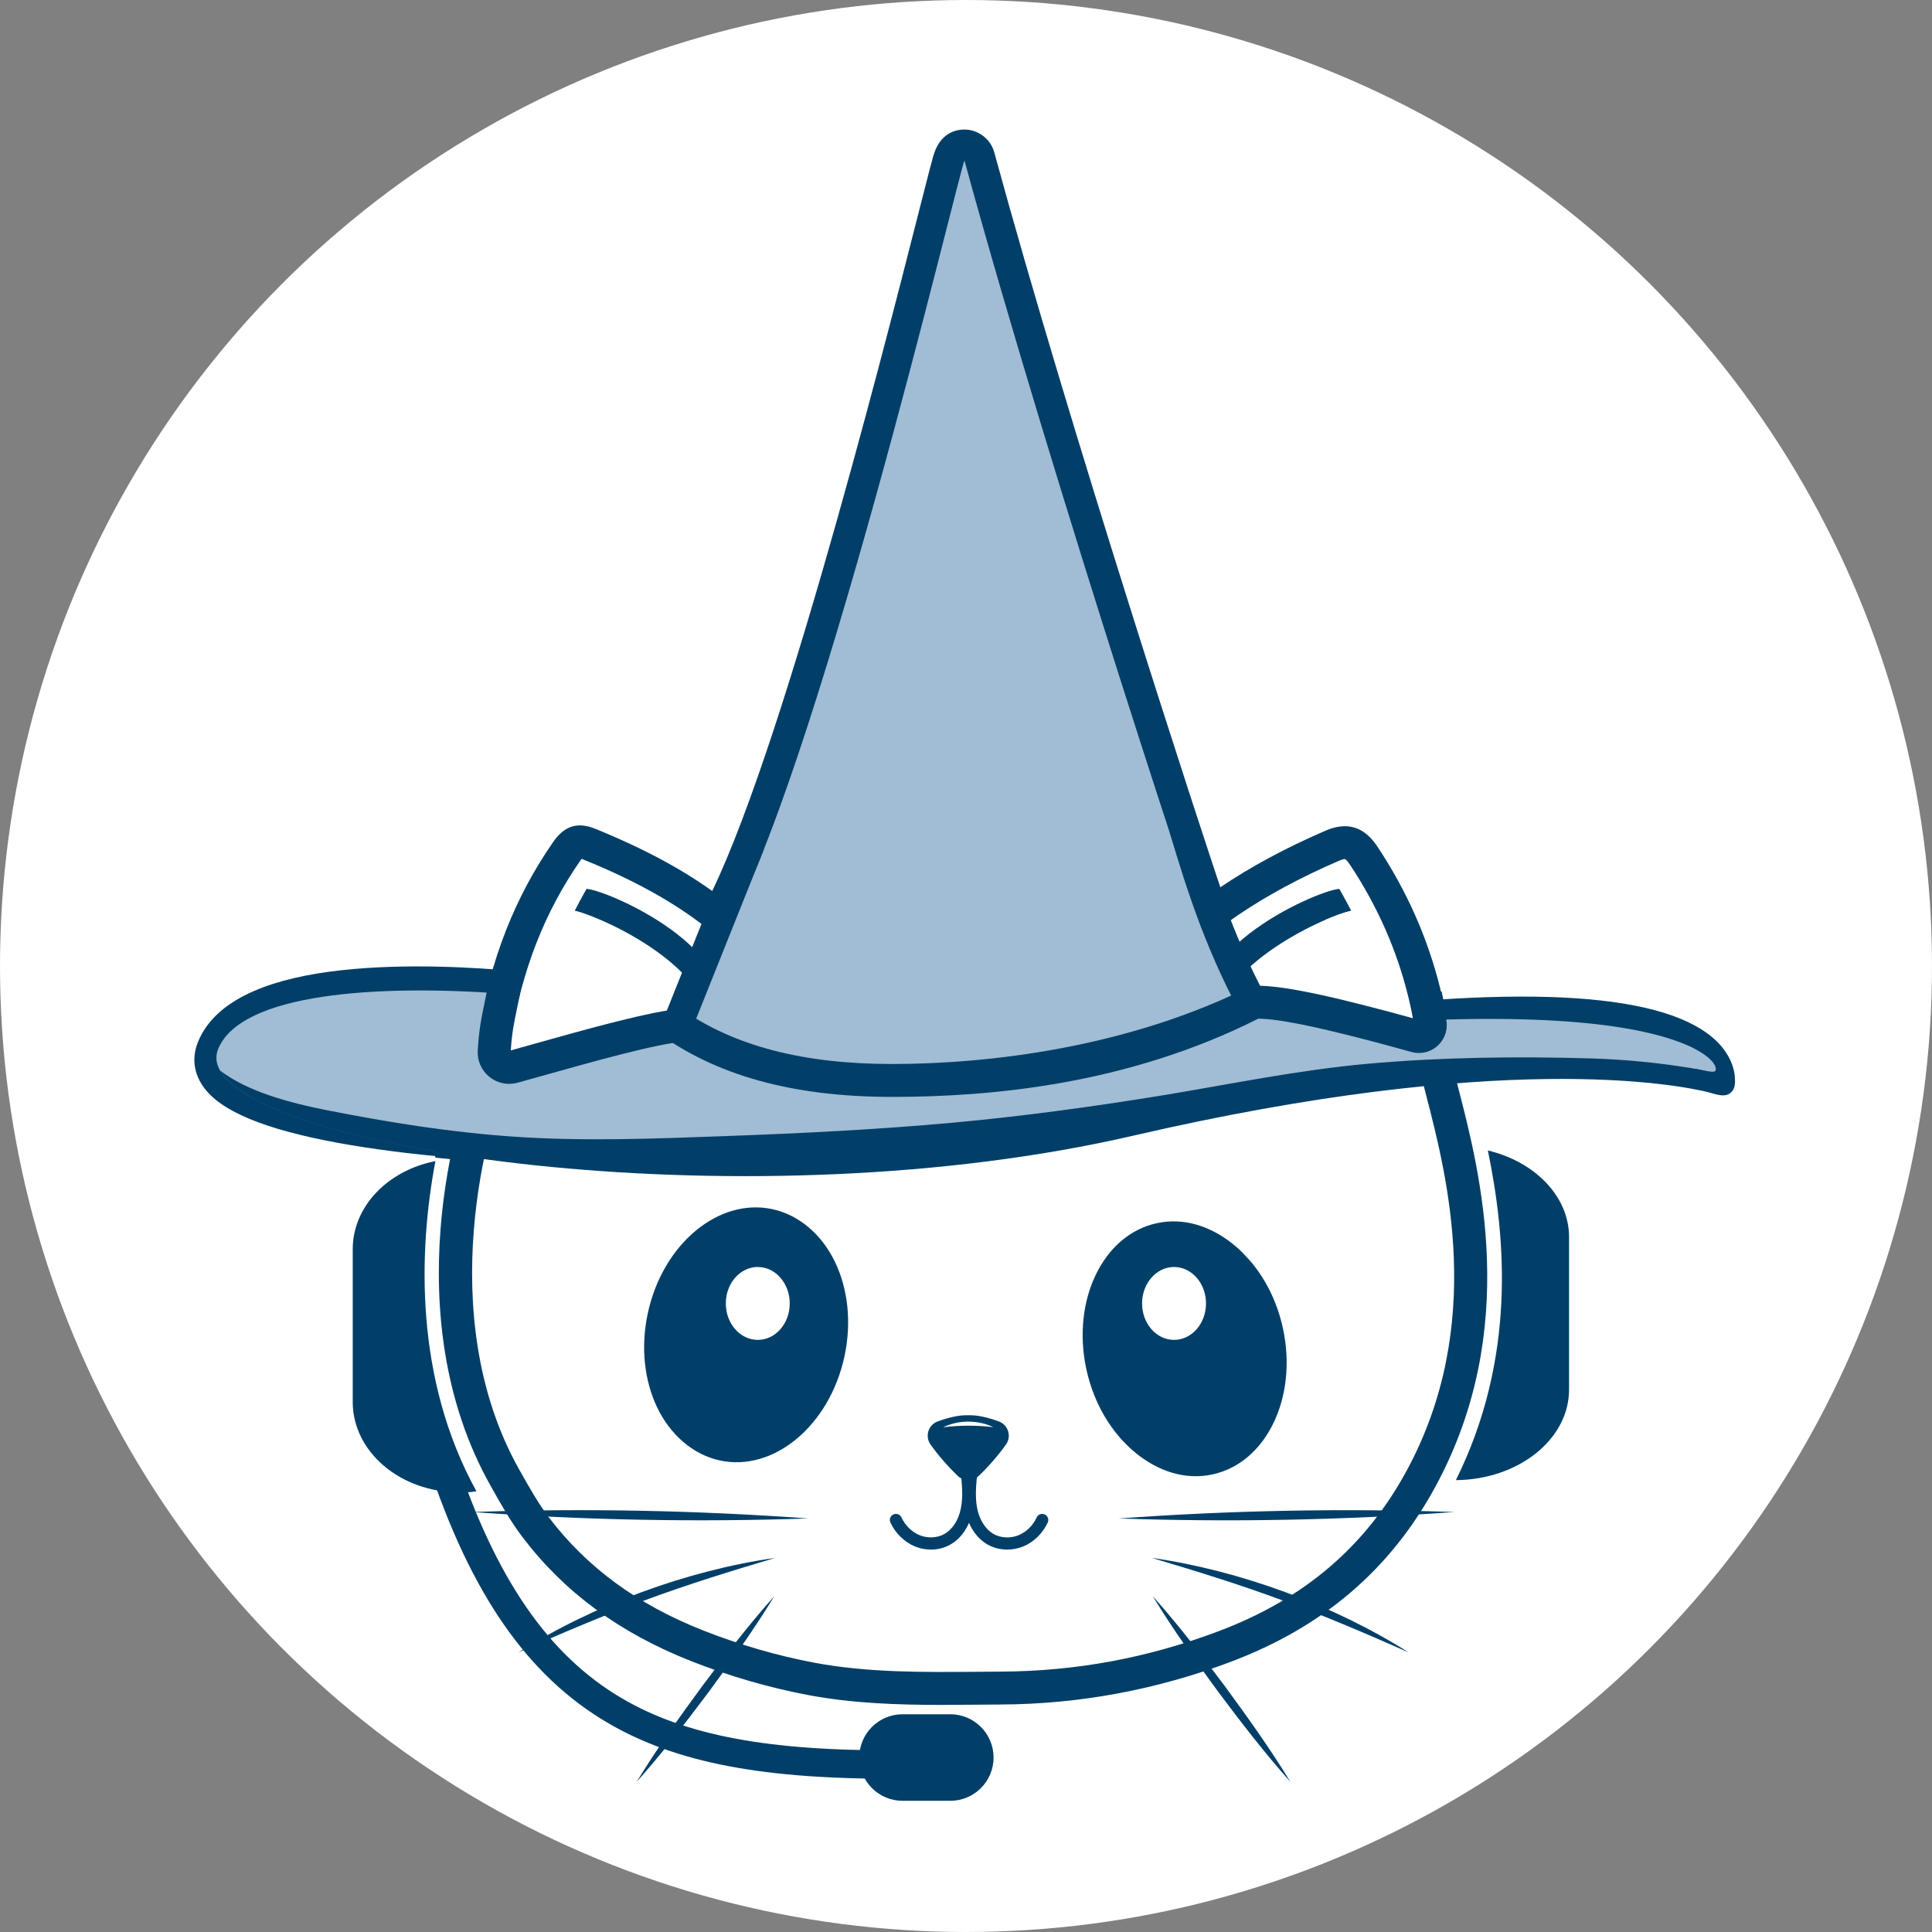<svg width="44" height="44" viewBox="0 0 44 44" fill="none" xmlns="http://www.w3.org/2000/svg">
<rect x="0" y="0" width="44" height="44" fill="#808080" stroke="none"/>
<circle cx="22" cy="22" r="22" fill="white"/>
<path d="M35.734 28.173V31.649C35.734 32.779 34.582 33.697 33.157 33.709C34.538 30.924 34.294 28.18 33.885 26.201C34.955 26.457 35.734 27.244 35.734 28.173Z" fill="#013F69"/>
<path d="M10.85 33.962C10.763 33.978 10.672 33.987 10.579 33.987H10.46C9.119 33.987 8.033 33.065 8.033 31.928V28.451C8.033 27.473 8.837 26.653 9.916 26.444C9.533 28.472 9.433 31.391 10.85 33.962Z" fill="#013F69"/>
<path d="M30.02 23.962C29.635 23.759 29.087 23.433 28.754 23.083C28.763 23.082 28.771 23.081 28.78 23.079C28.78 23.079 28.583 21.593 27.375 21.142C27.673 22.142 24.011 11.14 21.966 3.657C21.93 3.524 18.558 17.928 16.461 21.336C16.207 21.592 15.452 22.407 15.545 22.972C15.545 22.972 15.021 23.287 14.791 23.63C14.771 23.661 14.753 23.691 14.738 23.722C14.733 23.732 14.729 23.743 14.724 23.753C14.718 23.768 14.711 23.784 14.706 23.799C14.7 23.819 14.694 23.838 14.691 23.858C14.69 23.866 14.688 23.875 14.688 23.884C14.685 23.908 14.685 23.933 14.688 23.956C14.688 23.961 14.689 23.966 14.69 23.972C14.694 23.998 14.702 24.024 14.714 24.049C14.714 24.049 16.099 25.072 21.624 25.072C27.15 25.072 30.457 24.178 30.457 24.178C30.457 24.178 30.274 24.097 30.02 23.962Z" fill="white"/>
<path d="M21.623 25.777C19.275 25.777 17.358 25.598 15.927 25.245C14.837 24.976 14.401 24.695 14.293 24.616C14.201 24.548 14.127 24.458 14.077 24.355C14.039 24.274 14.012 24.19 13.995 24.098C13.991 24.078 13.988 24.058 13.986 24.038C13.977 23.963 13.976 23.886 13.984 23.808C13.986 23.788 13.99 23.764 13.994 23.739C14.004 23.681 14.017 23.629 14.034 23.579C14.047 23.539 14.062 23.502 14.073 23.475C14.084 23.451 14.093 23.429 14.104 23.408C14.132 23.352 14.165 23.295 14.201 23.241C14.202 23.239 14.203 23.239 14.203 23.237C14.38 22.973 14.647 22.743 14.86 22.584C14.982 21.969 15.455 21.358 15.898 20.901C17.538 18.142 20.082 8.142 20.922 4.837C21.031 4.412 21.117 4.072 21.178 3.838C21.21 3.715 21.236 3.62 21.254 3.556C21.402 3.033 21.758 2.952 21.957 2.95C22.275 2.949 22.56 3.161 22.644 3.471C24.372 9.797 27.316 18.808 27.931 20.622C28.96 21.17 29.32 22.271 29.433 22.754C29.652 22.936 29.968 23.138 30.348 23.339C30.576 23.459 30.741 23.534 30.743 23.534C31.015 23.656 31.182 23.936 31.158 24.233C31.135 24.531 30.927 24.781 30.639 24.859C30.501 24.897 27.178 25.777 21.623 25.777ZM15.697 23.72C16.62 24.021 18.506 24.367 21.623 24.367C24.512 24.367 26.93 24.108 28.542 23.847C28.429 23.754 28.329 23.662 28.242 23.57C28.102 23.423 28.035 23.226 28.05 23.029C27.984 22.765 27.795 22.2 27.34 21.91C27.299 21.907 27.258 21.901 27.216 21.89C26.847 21.796 26.742 21.498 26.68 21.32C26.652 21.24 26.612 21.122 26.56 20.97C26.451 20.645 26.303 20.202 26.134 19.688C25.887 18.935 25.374 17.366 24.727 15.327C23.941 12.848 22.901 9.505 21.991 6.353C19.083 17.64 17.787 20.525 17.06 21.706C17.032 21.752 16.998 21.795 16.96 21.833C16.48 22.317 16.249 22.733 16.241 22.869C16.282 23.15 16.151 23.43 15.906 23.577C15.848 23.613 15.773 23.663 15.697 23.72Z" fill="#013F69"/>
<path d="M14.787 26.542C14.447 26.542 14.108 26.54 13.768 26.534C11.55 26.499 9.557 26.342 8.005 26.082C6.255 25.789 5.179 25.388 4.715 24.857C4.426 24.525 4.351 24.131 4.503 23.745C4.819 22.944 5.739 22.414 7.233 22.17C8.636 21.941 10.278 21.999 11.409 22.088L12.229 22.153L11.852 22.884C11.84 22.909 11.831 22.927 11.823 22.945C11.815 22.967 11.804 22.999 11.795 23.032L11.75 23.178L11.581 23.328C11.552 23.354 11.542 23.394 11.542 23.421C11.543 23.459 11.559 23.472 11.565 23.477C11.656 23.553 11.798 23.57 11.895 23.517L11.989 23.466L12.095 23.454C12.107 23.453 12.115 23.452 12.124 23.45C12.717 23.343 13.316 23.28 13.895 23.219C14.11 23.196 14.325 23.174 14.54 23.149C14.71 23.129 14.798 23.064 14.814 23.027L15 22.602L15.451 22.716C15.706 22.781 15.936 22.848 16.134 22.913L16.172 22.926L16.207 22.944C16.21 22.945 17.01 23.319 19.055 23.521C22.472 23.861 26.678 23.473 29.603 23.088C34.794 22.404 37.991 22.618 39.106 23.724C39.446 24.061 39.536 24.435 39.507 24.674L38.42 24.541C38.414 24.595 38.419 24.616 38.419 24.618C38.415 24.602 37.807 23.112 29.746 24.174C28.989 24.273 28.27 24.358 27.586 24.429L27.761 25.139C24.106 26.04 19.428 26.542 14.787 26.542ZM5.53 24.128C5.724 24.402 7.459 25.295 13.387 25.431C17.167 25.519 21.153 25.24 24.569 24.672C23.619 24.725 22.759 24.747 21.984 24.747C17.762 24.747 16.059 24.077 15.762 23.944C15.687 23.919 15.608 23.895 15.523 23.87C15.304 24.067 15.006 24.197 14.665 24.237C14.446 24.262 14.227 24.285 14.009 24.308C13.424 24.37 12.872 24.428 12.319 24.528H12.319C11.845 24.736 11.275 24.658 10.867 24.32C10.607 24.104 10.454 23.784 10.448 23.442C10.446 23.335 10.457 23.229 10.482 23.127C9.294 23.073 8.243 23.115 7.41 23.251C6.371 23.421 5.705 23.732 5.53 24.128Z" fill="#013F69"/>
<path d="M32.68 26.049C32.895 23.663 32.371 21.467 31.062 19.491C30.839 19.155 30.639 19.132 30.336 19.263C28.791 19.932 27.363 20.797 26.179 22.072C25.963 22.304 25.733 22.329 25.457 22.239C24.492 21.923 23.502 21.751 22.494 21.711C21.092 21.656 19.712 21.791 18.367 22.258C18.197 22.317 17.973 22.384 17.799 22.155C17.48 21.738 17.049 21.452 16.661 21.116C15.689 20.27 14.576 19.692 13.411 19.221C13.199 19.135 13.075 19.148 12.912 19.383C12.035 20.643 11.517 22.037 11.266 23.588" fill="white"/>
<path d="M33.052 26.083L32.306 26.016C32.514 23.699 31.99 21.573 30.748 19.698C30.672 19.583 30.631 19.564 30.63 19.564C30.63 19.564 30.629 19.564 30.628 19.564C30.619 19.564 30.58 19.566 30.484 19.608C28.767 20.352 27.486 21.216 26.453 22.327C26.154 22.648 25.78 22.739 25.34 22.595C24.427 22.296 23.464 22.125 22.479 22.085C20.986 22.026 19.681 22.198 18.489 22.612C18.33 22.667 17.847 22.835 17.501 22.383C17.299 22.119 17.037 21.907 16.759 21.683C16.646 21.592 16.529 21.498 16.415 21.398C15.598 20.687 14.599 20.106 13.27 19.569C13.262 19.565 13.254 19.562 13.247 19.559C13.239 19.569 13.23 19.581 13.219 19.597C12.406 20.765 11.887 22.09 11.635 23.648L10.895 23.529C11.165 21.857 11.725 20.431 12.603 19.169C12.855 18.807 13.156 18.713 13.551 18.873C14.958 19.443 16.024 20.065 16.906 20.833C17.01 20.922 17.116 21.008 17.229 21.099C17.529 21.341 17.839 21.592 18.096 21.928C18.1 21.933 18.103 21.937 18.106 21.94C18.14 21.939 18.216 21.912 18.242 21.903C19.525 21.459 20.919 21.273 22.508 21.336C23.562 21.378 24.593 21.561 25.572 21.882C25.748 21.94 25.812 21.915 25.903 21.817C27.009 20.626 28.369 19.706 30.185 18.919C30.68 18.705 31.069 18.825 31.372 19.284C32.712 21.305 33.277 23.592 33.052 26.083Z" fill="#013F69"/>
<path d="M11.232 24.397C10.703 25.523 9.467 30.039 11.501 33.655C11.718 34.04 11.936 34.433 12.202 34.782C13.177 36.065 14.436 36.913 15.877 37.481C16.723 37.815 17.591 38.068 18.473 38.235C19.901 38.505 21.351 38.453 22.796 38.446C24.544 38.437 26.232 38.124 27.886 37.502C29.813 36.777 31.336 35.582 32.373 33.661C34.52 29.687 32.992 25.68 32.662 24.102" fill="white"/>
<path d="M21.461 38.828C20.45 38.828 19.419 38.795 18.401 38.603C17.505 38.433 16.609 38.173 15.738 37.83C14.112 37.188 12.856 36.266 11.901 35.009C11.63 34.652 11.41 34.26 11.197 33.881L11.173 33.838C9.003 29.981 10.399 25.284 10.891 24.237L11.57 24.557C11.14 25.471 9.835 29.929 11.826 33.471L11.851 33.514C12.051 33.87 12.259 34.239 12.498 34.555C13.368 35.7 14.518 36.542 16.013 37.132C16.84 37.458 17.691 37.705 18.54 37.866C19.755 38.095 21.024 38.084 22.251 38.074C22.431 38.072 22.611 38.07 22.792 38.07C24.507 38.061 26.13 37.761 27.752 37.15C29.702 36.416 31.105 35.217 32.042 33.482C33.83 30.173 32.955 26.782 32.484 24.96C32.407 24.659 32.34 24.399 32.293 24.178L33.027 24.025C33.07 24.23 33.135 24.481 33.21 24.773C33.706 26.694 34.629 30.27 32.701 33.838C31.674 35.739 30.142 37.052 28.016 37.852C26.332 38.485 24.575 38.811 22.796 38.819C22.616 38.82 22.437 38.822 22.257 38.823C21.994 38.826 21.728 38.828 21.461 38.828Z" fill="#013F69"/>
<path d="M17.156 31.278C17.317 31.278 17.448 31.147 17.448 30.985C17.448 30.824 17.317 30.693 17.156 30.693C16.994 30.693 16.863 30.824 16.863 30.985C16.863 31.147 16.994 31.278 17.156 31.278Z" fill="white"/>
<path d="M22.909 32.9C22.727 33.153 22.521 33.391 22.291 33.612C22.158 33.74 21.945 33.74 21.812 33.612C21.582 33.391 21.375 33.153 21.193 32.899C21.06 32.714 21.139 32.452 21.353 32.373C21.593 32.284 21.85 32.223 22.052 32.232C22.253 32.223 22.51 32.283 22.75 32.373C22.963 32.452 23.043 32.715 22.909 32.9Z" fill="#013F69"/>
<path d="M18.407 34.582C15.87 34.669 13.297 34.621 10.766 34.435C13.302 34.347 15.875 34.398 18.407 34.582Z" fill="#013F69"/>
<path d="M17.655 35.48C16.661 35.775 15.661 36.084 14.69 36.444C13.717 36.8 12.754 37.212 11.807 37.632C13.514 36.551 15.654 35.764 17.655 35.48Z" fill="#013F69"/>
<path d="M17.634 36.352C17.184 37.093 16.659 37.826 16.146 38.526C15.625 39.22 15.077 39.935 14.499 40.581C14.949 39.841 15.474 39.107 15.987 38.408C16.508 37.713 17.056 36.998 17.634 36.352Z" fill="#013F69"/>
<path d="M25.48 34.582C28.011 34.398 30.584 34.348 33.12 34.435C30.589 34.621 28.016 34.67 25.48 34.582Z" fill="#013F69"/>
<path d="M26.231 35.48C28.232 35.765 30.372 36.551 32.08 37.632C31.132 37.213 30.17 36.8 29.197 36.444C28.226 36.084 27.226 35.775 26.231 35.48Z" fill="#013F69"/>
<path d="M26.253 36.352C26.831 36.998 27.38 37.714 27.9 38.408C28.413 39.108 28.938 39.841 29.388 40.581C28.81 39.935 28.261 39.22 27.741 38.526C27.228 37.826 26.703 37.093 26.253 36.352Z" fill="#013F69"/>
<path d="M22.622 32.502C22.239 32.457 21.863 32.458 21.48 32.505C21.831 32.335 22.269 32.334 22.622 32.502Z" fill="white"/>
<path d="M20.257 40.509C17.183 40.509 15.212 40.097 13.669 39.133C11.884 38.018 10.61 36.09 9.659 33.067L10.274 32.873C11.176 35.741 12.363 37.556 14.01 38.585C15.444 39.481 17.312 39.863 20.257 39.863V40.509Z" fill="#013F69"/>
<path d="M21.642 41.012H20.555C20.011 41.012 19.569 40.57 19.569 40.026C19.569 39.483 20.011 39.041 20.555 39.041H21.642C22.186 39.041 22.628 39.483 22.628 40.026C22.628 40.571 22.187 41.012 21.642 41.012Z" fill="#013F69"/>
<path d="M19.231 30.895C19.572 29.322 18.853 27.832 17.627 27.567C16.401 27.302 15.13 28.361 14.79 29.933C14.45 31.505 15.168 32.995 16.394 33.261C17.621 33.526 18.891 32.467 19.231 30.895Z" fill="#013F69"/>
<path d="M16.216 28.855C16.339 28.662 16.318 28.427 16.167 28.331C16.017 28.234 15.794 28.312 15.67 28.505C15.547 28.698 15.568 28.933 15.719 29.029C15.869 29.126 16.092 29.048 16.216 28.855Z" fill="white"/>
<path d="M18.32 30.544C18.722 30.544 19.048 30.172 19.048 29.714C19.048 29.256 18.722 28.884 18.32 28.884C17.918 28.884 17.592 29.256 17.592 29.714C17.592 30.172 17.918 30.544 18.32 30.544Z" fill="white"/>
<path d="M15.042 31.229C15.207 31.645 15.429 32.051 15.781 32.327C16.488 32.897 17.49 32.667 18.116 32.072C18.439 31.774 18.686 31.389 18.872 30.966C18.797 31.422 18.593 31.869 18.269 32.224C17.098 33.496 15.254 32.986 15.042 31.229Z" fill="white"/>
<path d="M27.614 33.579C28.841 33.314 29.559 31.824 29.218 30.252C28.878 28.68 27.608 27.62 26.382 27.886C25.155 28.151 24.437 29.641 24.777 31.213C25.118 32.785 26.388 33.845 27.614 33.579Z" fill="#013F69"/>
<path d="M28.279 29.351C28.43 29.255 28.452 29.02 28.328 28.827C28.204 28.634 27.982 28.556 27.831 28.653C27.681 28.749 27.659 28.984 27.783 29.177C27.906 29.37 28.129 29.448 28.279 29.351Z" fill="white"/>
<path d="M27.717 30.19C28.227 30.19 28.64 29.777 28.64 29.268C28.64 28.758 28.227 28.345 27.717 28.345C27.208 28.345 26.795 28.758 26.795 29.268C26.795 29.777 27.208 30.19 27.717 30.19Z" fill="white"/>
<path d="M28.961 31.549C28.748 33.309 26.903 33.815 25.734 32.545C25.41 32.19 25.206 31.744 25.131 31.288C25.317 31.711 25.563 32.095 25.887 32.394C26.512 32.989 27.514 33.218 28.221 32.648C28.573 32.372 28.795 31.965 28.961 31.549Z" fill="white"/>
<path d="M21.201 35.291C21.08 35.291 20.958 35.268 20.842 35.221C20.6 35.123 20.395 34.924 20.279 34.675C20.247 34.605 20.276 34.523 20.345 34.491C20.415 34.459 20.497 34.488 20.529 34.557C20.617 34.744 20.768 34.892 20.946 34.964C21.128 35.038 21.342 35.027 21.504 34.938C21.694 34.832 21.833 34.616 21.885 34.343C21.936 34.083 21.908 33.805 21.881 33.536C21.873 33.46 21.928 33.392 22.005 33.385C22.079 33.377 22.148 33.432 22.156 33.509C22.185 33.797 22.215 34.096 22.157 34.396C22.088 34.749 21.899 35.035 21.638 35.179C21.506 35.254 21.354 35.291 21.201 35.291Z" fill="#013F69"/>
<path d="M22.938 35.291C22.785 35.291 22.633 35.254 22.501 35.181C22.239 35.036 22.05 34.75 21.982 34.397C21.924 34.096 21.955 33.785 21.983 33.51C21.991 33.434 22.058 33.379 22.134 33.386C22.21 33.394 22.266 33.462 22.258 33.538C22.231 33.806 22.203 34.084 22.253 34.344C22.306 34.617 22.445 34.834 22.635 34.939C22.797 35.029 23.011 35.039 23.193 34.965C23.372 34.893 23.523 34.745 23.61 34.559C23.642 34.489 23.725 34.459 23.794 34.491C23.863 34.523 23.894 34.606 23.861 34.675C23.745 34.925 23.54 35.124 23.298 35.222C23.181 35.268 23.058 35.291 22.938 35.291Z" fill="#013F69"/>
<path d="M32.873 23.221C32.797 23.7 32.285 23.746 31.714 23.451C31.434 23.307 30.911 23.256 30.6 23.199C30.24 23.133 29.886 23.047 29.521 23.047C29.347 23.047 29.064 22.986 28.951 22.909C18.34 23.871 16.154 23.391 16.154 23.391C15.961 23.331 15.739 23.272 15.493 23.213C15.379 23.458 15.093 23.603 14.765 23.638C13.953 23.725 13.137 23.784 12.334 23.92C12.311 23.924 12.29 23.925 12.268 23.928C11.966 24.081 11.576 24.04 11.308 23.834C10.996 23.594 11.016 23.145 11.308 22.902C11.327 22.886 11.345 22.87 11.365 22.854C11.379 22.811 11.393 22.768 11.412 22.726C11.428 22.691 11.444 22.659 11.461 22.63C8.565 22.418 5.508 22.621 4.973 23.879C4.577 24.811 6.863 25.744 10.359 26.294C11.442 26.39 12.526 26.47 13.615 26.49C14.557 26.508 15.501 26.506 16.441 26.578C17.09 26.628 17.769 26.708 18.417 26.601C18.464 26.514 18.549 26.445 18.672 26.433C20.124 26.29 21.585 26.276 23.041 26.172C25.573 25.991 27.944 25.126 30.416 24.627C32.921 24.12 35.452 24.663 37.977 24.566C38.048 24.564 38.106 24.581 38.152 24.611C38.376 24.623 38.6 24.645 38.823 24.682C38.937 24.702 39.003 24.765 39.032 24.843C39.249 24.89 39.355 24.923 39.355 24.923C39.355 24.923 40.018 23.013 32.873 23.221Z" fill="#A1BCD5"/>
<path d="M38.549 24.331C37.776 24.203 37.004 24.127 36.209 24.104C34.529 24.056 32.813 24.077 31.145 24.227C29.535 24.371 27.971 24.703 26.397 24.959C24.844 25.21 23.277 25.424 21.695 25.569C19.97 25.726 18.248 25.811 16.511 25.874C14.925 25.932 13.322 25.996 11.737 25.889C10.272 25.791 8.868 25.564 7.458 25.287C6.572 25.112 5.623 24.854 5.01 24.378C6.06 26.261 17.161 27.864 25.819 25.862C34.177 23.929 38.155 24.688 38.942 24.882C39.085 24.918 39.238 24.886 39.344 24.784C39.406 24.724 39.429 24.653 39.406 24.543C39.128 24.456 38.845 24.38 38.549 24.331Z" fill="#013F69"/>
<path d="M16.114 22.659C15.868 22.827 15.578 22.829 15.466 22.665C15.354 22.5 15.463 22.232 15.709 22.064C15.955 21.896 16.245 21.894 16.357 22.058C16.47 22.223 16.361 22.492 16.114 22.659Z" fill="white"/>
<path d="M16.153 23.548C16.333 22.11 13.807 20.91 13.088 20.742C13.239 20.45 13.348 20.264 13.359 20.243C13.912 20.286 17.358 21.833 16.153 23.548Z" fill="#013F69"/>
<path d="M16.207 23.696C14.621 23.467 13.466 23.793 11.475 24.202C11.59 22.361 12.745 21.4 13.088 20.742C13.807 20.91 16.387 22.257 16.207 23.696Z" fill="white"/>
<path d="M27.708 23.548C27.528 22.11 30.054 20.91 30.773 20.742C30.622 20.45 30.513 20.264 30.502 20.243C29.949 20.286 26.503 21.833 27.708 23.548Z" fill="#013F69"/>
<path d="M28.78 23.08C30.407 22.954 30.614 23.137 31.801 23.608C31.676 22.593 31.116 21.4 30.773 20.742C30.054 20.91 28.6 21.642 28.78 23.08Z" fill="white"/>
<path d="M30.457 24.177C30.457 24.177 27.149 25.071 21.623 25.071C16.098 25.071 14.713 24.048 14.713 24.048C14.702 24.023 14.694 23.998 14.689 23.971C14.689 23.966 14.688 23.961 14.685 23.956C14.684 23.932 14.684 23.909 14.685 23.884C14.687 23.876 14.689 23.866 14.69 23.859C14.693 23.838 14.698 23.82 14.704 23.799C14.709 23.784 14.715 23.77 14.722 23.754C14.726 23.743 14.731 23.733 14.736 23.722C14.751 23.693 14.768 23.661 14.789 23.63C14.789 23.63 15.45 23.619 15.451 23.619C15.487 23.566 15.287 23.627 15.334 23.576C15.552 23.339 15.439 23.039 15.523 22.985C15.537 22.977 15.544 22.972 15.544 22.972C15.45 22.407 16.206 21.592 16.46 21.336C18.533 17.966 21.854 3.844 21.965 3.656C24.01 11.139 27.672 22.143 27.374 21.142C28.04 21.391 28.343 22.032 28.529 22.486C28.584 22.614 28.68 22.657 28.708 22.759C28.764 22.952 28.78 23.078 28.78 23.078C28.777 23.079 28.767 23.11 28.753 23.153C28.711 23.287 28.634 23.546 28.628 23.546C28.96 23.897 29.635 23.758 30.018 23.96C30.275 24.096 30.457 24.177 30.457 24.177Z" fill="#A1BCD5"/>
<path d="M19.195 30.866C19.535 29.293 18.817 27.803 17.591 27.538C16.364 27.273 15.094 28.332 14.754 29.904C14.414 31.476 15.132 32.966 16.358 33.231C17.584 33.497 18.855 32.438 19.195 30.866Z" fill="#013F69"/>
<path d="M17.258 30.515C17.66 30.515 17.986 30.144 17.986 29.685C17.986 29.227 17.66 28.855 17.258 28.855C16.856 28.855 16.53 29.227 16.53 29.685C16.53 30.144 16.856 30.515 17.258 30.515Z" fill="white"/>
<path d="M27.578 33.55C28.804 33.285 29.523 31.795 29.182 30.223C28.842 28.651 27.572 27.591 26.346 27.857C25.119 28.122 24.401 29.612 24.741 31.184C25.082 32.757 26.352 33.816 27.578 33.55Z" fill="#013F69"/>
<path d="M26.738 30.515C27.14 30.515 27.466 30.144 27.466 29.685C27.466 29.227 27.14 28.855 26.738 28.855C26.336 28.855 26.01 29.227 26.01 29.685C26.01 30.144 26.336 30.515 26.738 30.515Z" fill="white"/>
<path d="M11.596 24.684C11.433 24.684 11.273 24.628 11.144 24.524C10.964 24.378 10.866 24.154 10.88 23.923C10.911 23.437 10.954 23.228 11.049 22.77C11.066 22.688 11.085 22.598 11.106 22.495L11.841 22.644C11.82 22.748 11.801 22.84 11.784 22.922C11.694 23.353 11.659 23.525 11.633 23.922C11.794 23.877 11.966 23.829 12.144 23.779C13.358 23.438 14.869 23.014 15.541 22.972L15.588 23.721C14.994 23.758 13.464 24.187 12.347 24.502C12.15 24.557 11.962 24.609 11.788 24.658C11.724 24.675 11.66 24.684 11.596 24.684Z" fill="#013F69"/>
<path d="M32.316 23.981C32.26 23.981 32.204 23.974 32.149 23.959C31.208 23.7 29.25 23.162 28.589 23.202L28.544 22.453C29.241 22.412 30.766 22.803 32.18 23.19C32.16 23.031 32.138 22.926 32.113 22.808L32.098 22.732L32.833 22.582L32.848 22.654C32.883 22.825 32.917 22.986 32.946 23.289C32.966 23.496 32.882 23.698 32.723 23.832C32.607 23.929 32.463 23.981 32.316 23.981Z" fill="#013F69"/>
<path d="M28.597 23.111C28.594 23.113 28.653 23.165 28.639 23.208C25.651 24.711 22.535 24.979 20.339 24.981H20.317C18.041 24.981 16.272 24.487 14.917 23.472C15.135 23.235 15.44 23.038 15.524 22.985C16.727 23.825 18.299 24.232 20.318 24.232H20.338C22.473 24.229 25.712 23.876 28.587 22.409C28.642 22.538 28.681 22.657 28.71 22.759C28.764 22.952 28.597 23.111 28.597 23.111Z" fill="#013F69"/>
<path d="M39.489 24.597C39.268 24.658 39.087 24.605 38.885 24.518C38.872 24.513 38.86 24.507 38.847 24.502C38.833 24.518 38.815 24.531 38.788 24.535C38.729 24.545 38.652 24.523 38.574 24.517C38.515 24.513 38.438 24.534 38.438 24.593C38.437 24.637 38.479 24.668 38.516 24.69C38.691 24.794 38.882 24.873 39.08 24.923C39.187 24.95 39.312 24.966 39.4 24.898C39.487 24.831 39.517 24.749 39.514 24.594C39.513 24.595 39.489 24.597 39.489 24.597Z" fill="#013F69"/>
<path d="M9.916 26.365L10.714 26.445C10.714 26.445 9.891 25.982 9.86 25.995" fill="#013F69"/>
<path d="M38.605 24.339C38.745 24.367 38.979 24.428 39.049 24.401C39.107 24.379 39.116 24.169 38.626 23.9C38.404 23.777 38.235 23.536 37.981 23.539C38.279 23.486 38.622 23.552 38.87 23.724C39.118 23.896 39.294 24.169 39.349 24.466C39.363 24.544 39.366 24.634 39.31 24.69C39.252 24.748 39.159 24.743 39.078 24.734C38.915 24.717 38.729 24.686 38.645 24.546" fill="#013F69"/>
<path d="M16.756 19.09L15.014 23.447L15.654 23.703L17.396 19.346L16.756 19.09Z" fill="#013F69"/>
<path d="M28.366 23.285C27.534 21.817 27.046 20.341 26.642 18.966L27.303 18.772C27.695 20.108 28.169 21.538 28.965 22.946L28.366 23.285Z" fill="#013F69"/>
</svg>
